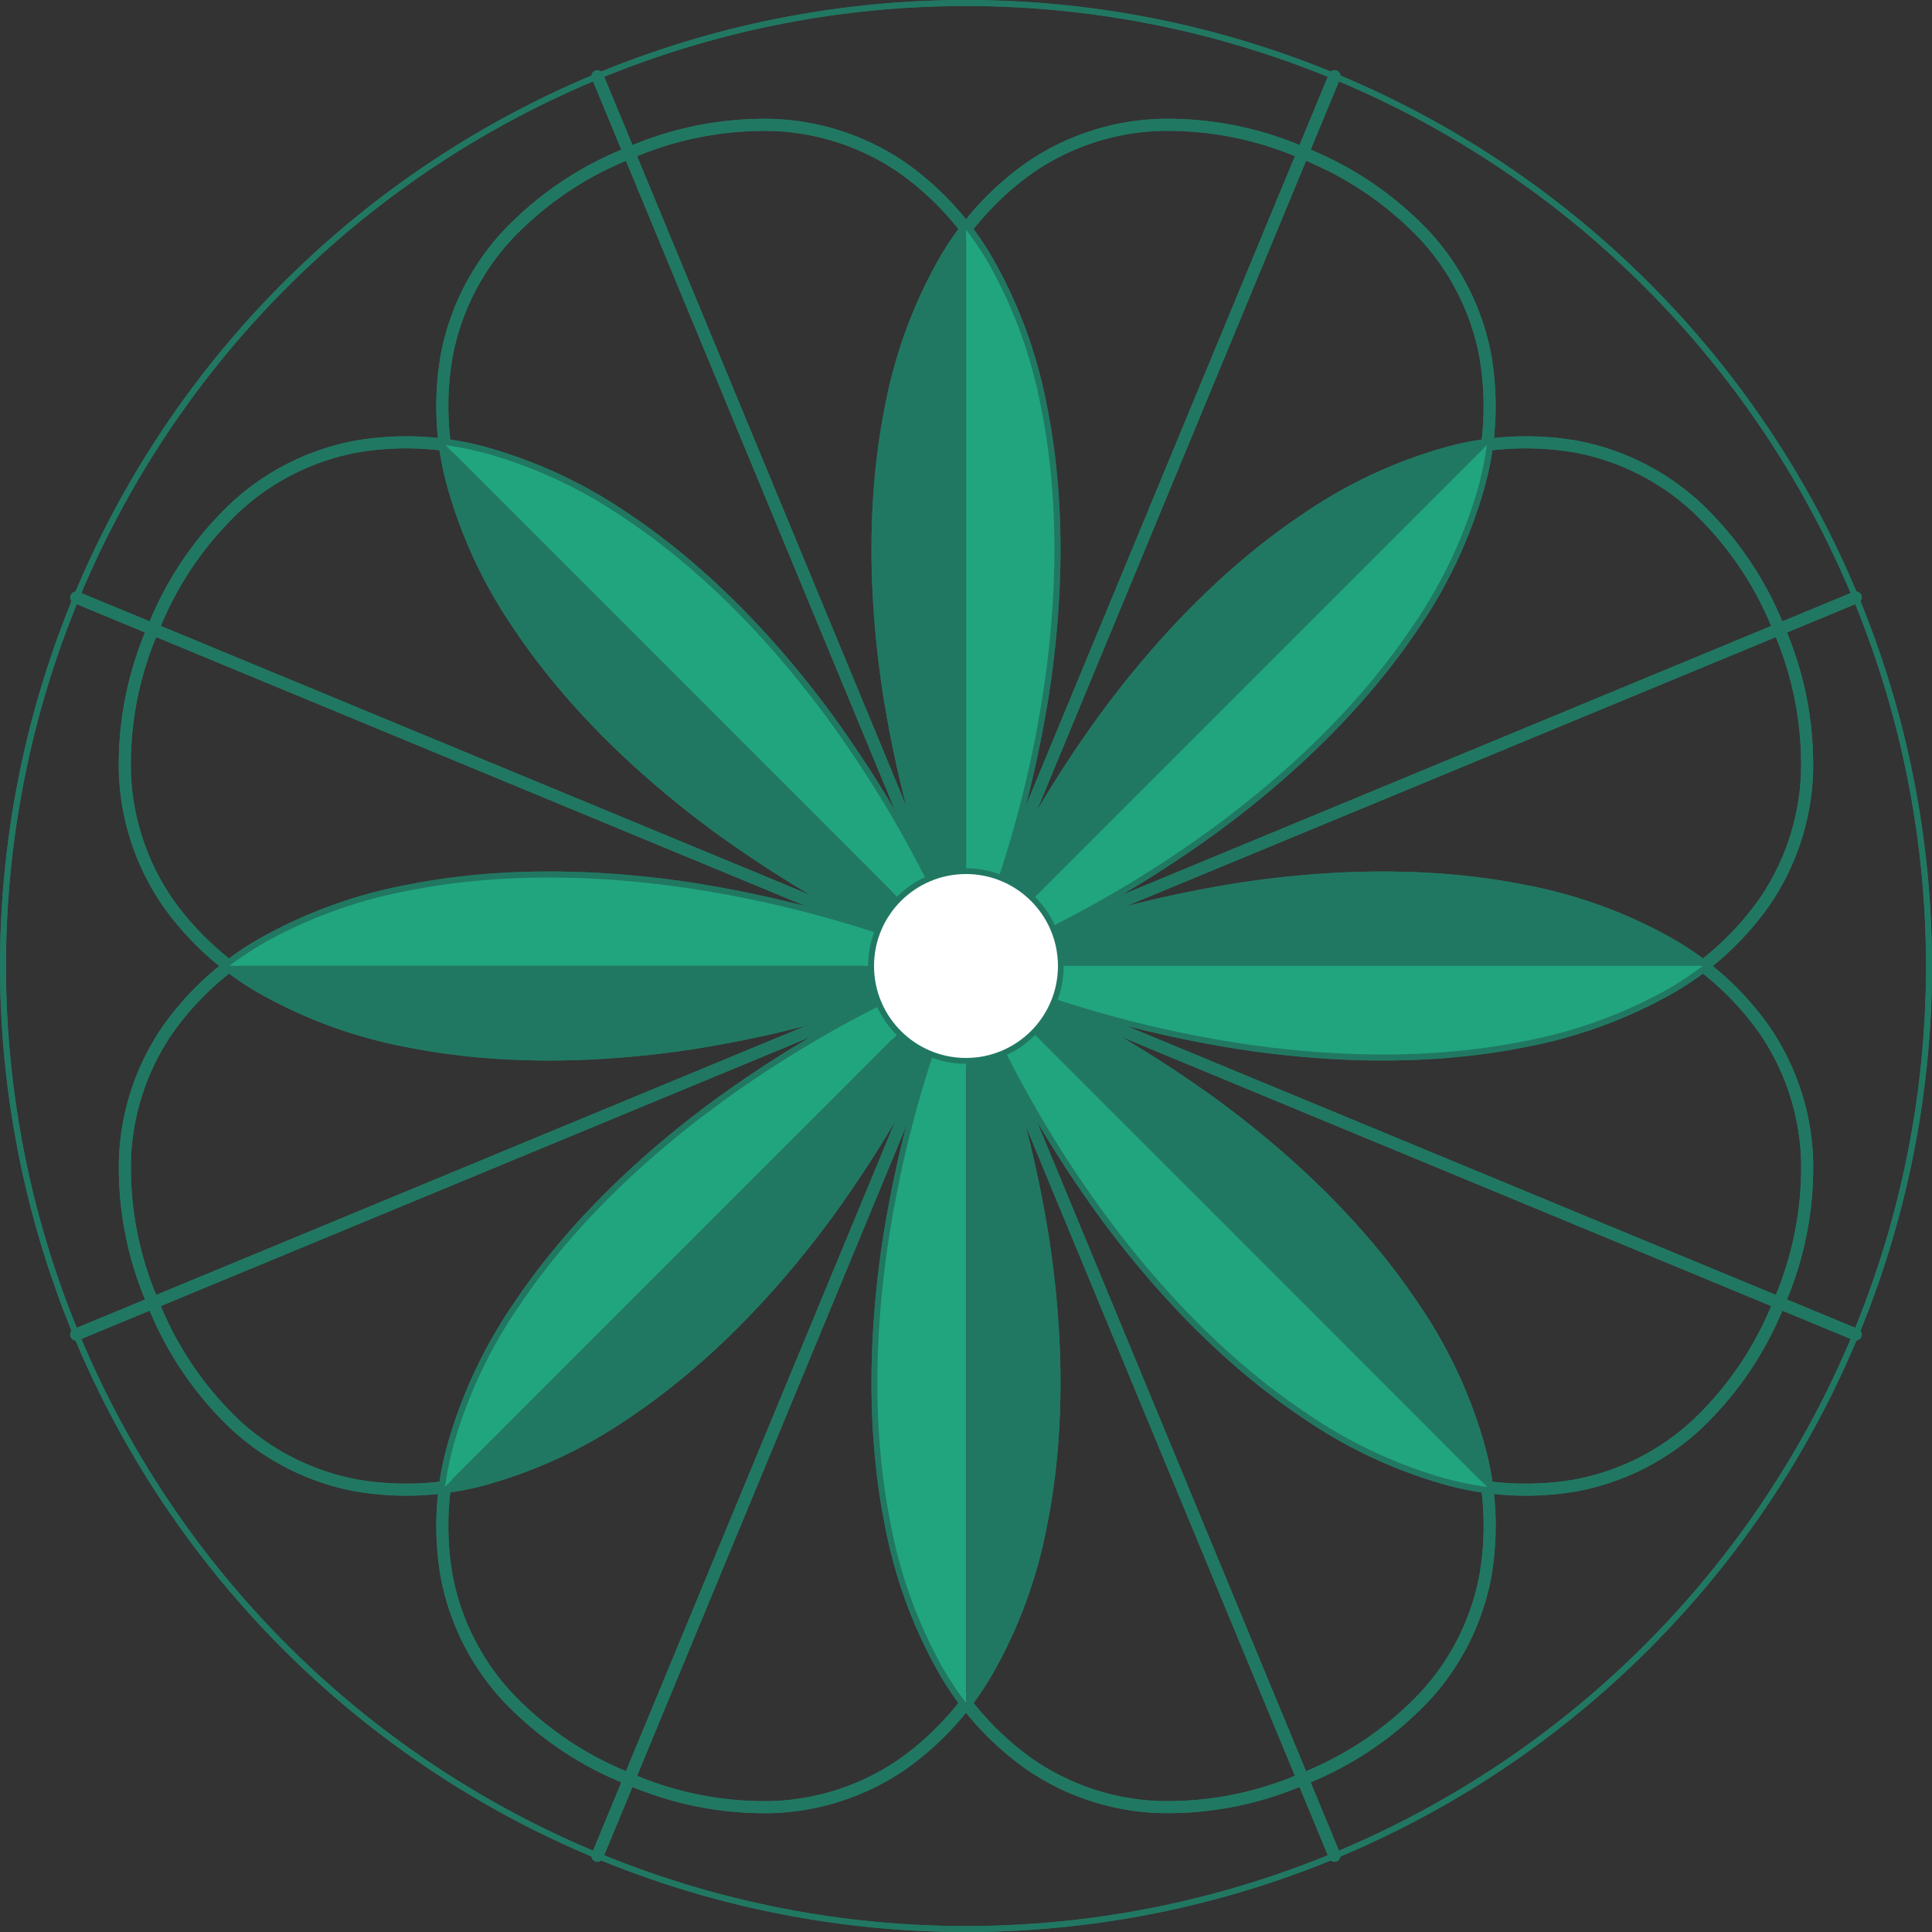 <svg xmlns="http://www.w3.org/2000/svg" width="222.491" height="222.491" viewBox="0 0 222.491 222.491"><rect x="0" y="0" width="222.491" height="222.491" fill="#333333" stroke="none"/><g id="Group_250" data-name="Group 250" transform="translate(-2694.645 -736.694)"><g id="Group_246" data-name="Group 246"><path id="Path_2413" data-name="Path 2413" d="M2805.89,847.94,2848.331,950.4,2805.89,847.94l-42.441-102.461Z" fill="none" stroke="#217862" stroke-linecap="round" stroke-linejoin="round" stroke-width="1.388"></path><path id="Path_2414" data-name="Path 2414" d="M2767.108,941.567a39.047,39.047,0,0,1-14.006-9.444,28.105,28.105,0,0,1-7.025-13.94,34,34,0,0,1,.849-15.231,54.55,54.55,0,0,1,7.412-15.718c6.044-9.063,14.277-16.888,22.953-23.279a139.485,139.485,0,0,1,60.14-24.913c10.654-1.616,22.009-1.9,32.69.229a54.582,54.582,0,0,1,16.355,5.87,33.986,33.986,0,0,1,11.371,10.165,28.094,28.094,0,0,1,4.9,14.828,39.019,39.019,0,0,1-3.226,16.587" fill="none" stroke="#217862" stroke-linecap="round" stroke-linejoin="round" stroke-width="1.388"></path><path id="Path_2415" data-name="Path 2415" d="M2767.108,941.567a39.047,39.047,0,0,1-14.006-9.444,28.105,28.105,0,0,1-7.025-13.94,34,34,0,0,1,.849-15.231,54.55,54.55,0,0,1,7.412-15.718c6.044-9.063,14.277-16.888,22.953-23.279a139.485,139.485,0,0,1,60.14-24.913c10.654-1.616,22.009-1.9,32.69.229a54.582,54.582,0,0,1,16.355,5.87,33.986,33.986,0,0,1,11.371,10.165,28.094,28.094,0,0,1,4.9,14.828,39.019,39.019,0,0,1-3.226,16.587" fill="none" stroke="#217862" stroke-linecap="round" stroke-linejoin="round" stroke-width="1.388"></path><path id="Path_2416" data-name="Path 2416" d="M2844.672,941.567a39.035,39.035,0,0,1-16.582,3.226,28.1,28.1,0,0,1-14.825-4.891,33.975,33.975,0,0,1-10.17-11.369,54.565,54.565,0,0,1-5.872-16.356c-2.135-10.681-1.847-22.036-.231-32.691a139.47,139.47,0,0,1,24.91-60.141c6.39-8.676,14.214-16.909,23.277-22.954a54.576,54.576,0,0,1,15.715-7.414,34,34,0,0,1,15.228-.852,28.1,28.1,0,0,1,13.948,7.024,39.046,39.046,0,0,1,9.448,14.009" fill="none" stroke="#217862" stroke-linecap="round" stroke-linejoin="round" stroke-width="1.388"></path><path id="Path_2417" data-name="Path 2417" d="M2844.672,941.567a39.035,39.035,0,0,1-16.582,3.226,28.1,28.1,0,0,1-14.825-4.891,33.975,33.975,0,0,1-10.17-11.369,54.565,54.565,0,0,1-5.872-16.356c-2.135-10.681-1.847-22.036-.231-32.691a139.47,139.47,0,0,1,24.91-60.141c6.39-8.676,14.214-16.909,23.277-22.954a54.576,54.576,0,0,1,15.715-7.414,34,34,0,0,1,15.228-.852,28.1,28.1,0,0,1,13.948,7.024,39.046,39.046,0,0,1,9.448,14.009" fill="none" stroke="#217862" stroke-linecap="round" stroke-linejoin="round" stroke-width="1.388"></path><path id="Path_2418" data-name="Path 2418" d="M2712.262,886.722a39.031,39.031,0,0,1-3.225-16.582,28.1,28.1,0,0,1,4.89-14.825,33.974,33.974,0,0,1,11.369-10.17,54.544,54.544,0,0,1,16.356-5.872c10.682-2.136,22.037-1.848,32.691-.231a139.488,139.488,0,0,1,60.142,24.909c8.675,6.391,16.909,14.215,22.953,23.278a54.534,54.534,0,0,1,7.414,15.714,34,34,0,0,1,.853,15.229,28.1,28.1,0,0,1-7.024,13.947,39.018,39.018,0,0,1-14.009,9.448" fill="none" stroke="#217862" stroke-linecap="round" stroke-linejoin="round" stroke-width="1.388"></path><path id="Path_2419" data-name="Path 2419" d="M2712.262,886.722a39.031,39.031,0,0,1-3.225-16.582,28.1,28.1,0,0,1,4.89-14.825,33.974,33.974,0,0,1,11.369-10.17,54.544,54.544,0,0,1,16.356-5.872c10.682-2.136,22.037-1.848,32.691-.231a139.488,139.488,0,0,1,60.142,24.909c8.675,6.391,16.909,14.215,22.953,23.278a54.534,54.534,0,0,1,7.414,15.714,34,34,0,0,1,.853,15.229,28.1,28.1,0,0,1-7.024,13.947,39.018,39.018,0,0,1-14.009,9.448" fill="none" stroke="#217862" stroke-linecap="round" stroke-linejoin="round" stroke-width="1.388"></path><path id="Path_2420" data-name="Path 2420" d="M2712.263,809.158a39.028,39.028,0,0,1,9.443-14.006,28.1,28.1,0,0,1,13.941-7.025,33.968,33.968,0,0,1,15.231.849,54.532,54.532,0,0,1,15.718,7.412c9.063,6.044,16.888,14.277,23.279,22.953a139.491,139.491,0,0,1,24.913,60.14c1.616,10.653,1.905,22.008-.229,32.69a54.59,54.59,0,0,1-5.87,16.355,33.984,33.984,0,0,1-10.165,11.37,28.087,28.087,0,0,1-14.829,4.9,39.023,39.023,0,0,1-16.587-3.225" fill="none" stroke="#217862" stroke-linecap="round" stroke-linejoin="round" stroke-width="1.388"></path><path id="Path_2421" data-name="Path 2421" d="M2712.263,809.158a39.028,39.028,0,0,1,9.443-14.006,28.1,28.1,0,0,1,13.941-7.025,33.968,33.968,0,0,1,15.231.849,54.532,54.532,0,0,1,15.718,7.412c9.063,6.044,16.888,14.277,23.279,22.953a139.491,139.491,0,0,1,24.913,60.14c1.616,10.653,1.905,22.008-.229,32.69a54.59,54.59,0,0,1-5.87,16.355,33.984,33.984,0,0,1-10.165,11.37,28.087,28.087,0,0,1-14.829,4.9,39.023,39.023,0,0,1-16.587-3.225" fill="none" stroke="#217862" stroke-linecap="round" stroke-linejoin="round" stroke-width="1.388"></path><path id="Path_2422" data-name="Path 2422" d="M2767.108,754.312a39.048,39.048,0,0,1,16.582-3.226,28.1,28.1,0,0,1,14.825,4.891,33.973,33.973,0,0,1,10.17,11.369,54.567,54.567,0,0,1,5.872,16.356c2.135,10.682,1.847,22.036.231,32.691a139.464,139.464,0,0,1-24.91,60.141c-6.39,8.676-14.215,16.909-23.277,22.954a54.578,54.578,0,0,1-15.715,7.414,33.984,33.984,0,0,1-15.228.852,28.1,28.1,0,0,1-13.948-7.023,39.047,39.047,0,0,1-9.448-14.009" fill="none" stroke="#217862" stroke-linecap="round" stroke-linejoin="round" stroke-width="1.388"></path><path id="Path_2423" data-name="Path 2423" d="M2767.108,754.312a39.048,39.048,0,0,1,16.582-3.226,28.1,28.1,0,0,1,14.825,4.891,33.973,33.973,0,0,1,10.17,11.369,54.567,54.567,0,0,1,5.872,16.356c2.135,10.682,1.847,22.036.231,32.691a139.464,139.464,0,0,1-24.91,60.141c-6.39,8.676-14.215,16.909-23.277,22.954a54.578,54.578,0,0,1-15.715,7.414,33.984,33.984,0,0,1-15.228.852,28.1,28.1,0,0,1-13.948-7.023,39.047,39.047,0,0,1-9.448-14.009" fill="none" stroke="#217862" stroke-linecap="round" stroke-linejoin="round" stroke-width="1.388"></path><path id="Path_2424" data-name="Path 2424" d="M2844.672,754.312a39.047,39.047,0,0,1,14.006,9.444A28.1,28.1,0,0,1,2865.7,777.7a33.99,33.99,0,0,1-.849,15.23,54.522,54.522,0,0,1-7.413,15.718c-6.043,9.063-14.276,16.888-22.952,23.28a139.469,139.469,0,0,1-60.14,24.912c-10.654,1.616-22.009,1.906-32.69-.229a54.578,54.578,0,0,1-16.355-5.87,33.986,33.986,0,0,1-11.371-10.165,28.089,28.089,0,0,1-4.9-14.828,39.007,39.007,0,0,1,3.226-16.587" fill="none" stroke="#217862" stroke-linecap="round" stroke-linejoin="round" stroke-width="1.388"></path><path id="Path_2425" data-name="Path 2425" d="M2844.672,754.312a39.047,39.047,0,0,1,14.006,9.444A28.1,28.1,0,0,1,2865.7,777.7a33.99,33.99,0,0,1-.849,15.23,54.522,54.522,0,0,1-7.413,15.718c-6.043,9.063-14.276,16.888-22.952,23.28a139.469,139.469,0,0,1-60.14,24.912c-10.654,1.616-22.009,1.906-32.69-.229a54.578,54.578,0,0,1-16.355-5.87,33.986,33.986,0,0,1-11.371-10.165,28.089,28.089,0,0,1-4.9-14.828,39.007,39.007,0,0,1,3.226-16.587" fill="none" stroke="#217862" stroke-linecap="round" stroke-linejoin="round" stroke-width="1.388"></path><path id="Path_2426" data-name="Path 2426" d="M2899.518,809.158a39.024,39.024,0,0,1,3.225,16.581,28.1,28.1,0,0,1-4.89,14.825,33.988,33.988,0,0,1-11.369,10.171,54.568,54.568,0,0,1-16.356,5.872c-10.682,2.135-22.037,1.847-32.691.23a139.451,139.451,0,0,1-60.142-24.909c-8.675-6.391-16.909-14.215-22.953-23.278a54.528,54.528,0,0,1-7.414-15.714,34,34,0,0,1-.853-15.229,28.1,28.1,0,0,1,7.024-13.947,39.028,39.028,0,0,1,14.009-9.448" fill="none" stroke="#217862" stroke-linecap="round" stroke-linejoin="round" stroke-width="1.388"></path><path id="Path_2427" data-name="Path 2427" d="M2899.518,809.158a39.024,39.024,0,0,1,3.225,16.581,28.1,28.1,0,0,1-4.89,14.825,33.988,33.988,0,0,1-11.369,10.171,54.568,54.568,0,0,1-16.356,5.872c-10.682,2.135-22.037,1.847-32.691.23a139.451,139.451,0,0,1-60.142-24.909c-8.675-6.391-16.909-14.215-22.953-23.278a54.528,54.528,0,0,1-7.414-15.714,34,34,0,0,1-.853-15.229,28.1,28.1,0,0,1,7.024-13.947,39.028,39.028,0,0,1,14.009-9.448" fill="none" stroke="#217862" stroke-linecap="round" stroke-linejoin="round" stroke-width="1.388"></path><path id="Path_2428" data-name="Path 2428" d="M2899.517,886.721a39.028,39.028,0,0,1-9.443,14.006,28.087,28.087,0,0,1-13.941,7.025,33.982,33.982,0,0,1-15.231-.848,54.562,54.562,0,0,1-15.718-7.413c-9.063-6.043-16.888-14.277-23.279-22.952a139.48,139.48,0,0,1-24.913-60.141c-1.616-10.653-1.905-22.008.229-32.69a54.59,54.59,0,0,1,5.87-16.355,33.985,33.985,0,0,1,10.165-11.37,28.1,28.1,0,0,1,14.829-4.9,39.022,39.022,0,0,1,16.587,3.225" fill="none" stroke="#217862" stroke-linecap="round" stroke-linejoin="round" stroke-width="1.388"></path><path id="Path_2429" data-name="Path 2429" d="M2899.517,886.721a39.028,39.028,0,0,1-9.443,14.006,28.087,28.087,0,0,1-13.941,7.025,33.982,33.982,0,0,1-15.231-.848,54.562,54.562,0,0,1-15.718-7.413c-9.063-6.043-16.888-14.277-23.279-22.952a139.48,139.48,0,0,1-24.913-60.141c-1.616-10.653-1.905-22.008.229-32.69a54.59,54.59,0,0,1,5.87-16.355,33.985,33.985,0,0,1,10.165-11.37,28.1,28.1,0,0,1,14.829-4.9,39.022,39.022,0,0,1,16.587,3.225" fill="none" stroke="#217862" stroke-linecap="round" stroke-linejoin="round" stroke-width="1.388"></path><path id="Path_2430" data-name="Path 2430" d="M2763.449,950.4a110.906,110.906,0,1,0-34.736-22.817A110.79,110.79,0,0,0,2763.449,950.4Z" fill="none" stroke="#217862" stroke-linecap="round" stroke-linejoin="round" stroke-width="0.685"></path><path id="Path_2431" data-name="Path 2431" d="M2848.331,950.4a110.895,110.895,0,1,0-40.7,8.429A110.845,110.845,0,0,0,2848.331,950.4Z" fill="none" stroke="#217862" stroke-linecap="round" stroke-linejoin="round" stroke-width="0.685"></path><path id="Path_2432" data-name="Path 2432" d="M2805.89,847.94l21.225-51.241,15.925-38.448,4.038-9.749.952-2.3.227-.55.056-.134c.005-.014,0-.031.017-.043s0,.007,0,.01l-.013.033-.056.134-.227.55-.952,2.3-4.038,9.749L2827.113,796.7,2805.89,847.94l-21.225,51.24-15.925,38.449-4.038,9.748-.952,2.3-.227.55a.986.986,0,0,0-.074.177c-.007.031.013-.029.018-.043l.056-.134.227-.55.952-2.3,4.038-9.748,15.927-38.452Z" fill="none" stroke="#217862" stroke-linecap="round" stroke-linejoin="round" stroke-width="1.388"></path><path id="Path_2433" data-name="Path 2433" d="M2805.89,847.94l51.241,21.224,38.448,15.926,9.749,4.038,2.3.951.549.228.134.055.033.014s.015.01.01,0-.029-.012-.043-.018l-.134-.055-.549-.228-2.3-.951-9.749-4.038-38.451-15.927L2805.89,847.94l-51.241-21.225L2716.2,810.789l-9.749-4.038-2.3-.951-.549-.228-.134-.055-.033-.014s-.011-.012-.01,0,.007,0,.01,0l.033.014.134.055.549.228,2.3.952,9.749,4.038,38.451,15.927Z" fill="none" stroke="#217862" stroke-linecap="round" stroke-linejoin="round" stroke-width="1.388"></path><path id="Path_2434" data-name="Path 2434" d="M2805.89,847.94,2784.666,796.7l-15.926-38.448L2764.7,748.5l-.951-2.3-.228-.549c-.024-.059-.053-.117-.074-.178-.01-.03.012.029.019.044l.055.134.228.549.951,2.3,4.038,9.749,15.927,38.452,21.223,51.236,21.224,51.24,15.926,38.448,4.038,9.749.951,2.3.228.55c.024.059.053.116.074.177.01.03-.012-.029-.019-.044l-.055-.133-.228-.55-.951-2.3-4.038-9.748-15.927-38.452Z" fill="none" stroke="#217862" stroke-linecap="round" stroke-linejoin="round" stroke-width="1.388"></path><path id="Path_2435" data-name="Path 2435" d="M2805.89,847.94l51.24-21.225,38.449-15.926,9.748-4.038,2.3-.951.549-.227.134-.056.033-.014s.008,0,.011,0-.007,0-.011,0l-.033.014-.134.056-.549.227-2.3.952-9.749,4.038-38.452,15.927L2805.89,847.94l-51.24,21.224L2716.2,885.09l-9.749,4.038-2.3.951-.549.228-.134.055c-.015.006-.076.02-.044.018a.13.13,0,0,0,.044-.018l.134-.055.549-.228,2.3-.951,9.749-4.038,38.452-15.928Z" fill="none" stroke="#217862" stroke-linecap="round" stroke-linejoin="round" stroke-width="1.388"></path><path id="Path_2436" data-name="Path 2436" d="M2805.89,847.94l42.441-102.46L2805.89,847.94l-42.44,102.46Z" fill="none" stroke="#217862" stroke-linecap="round" stroke-linejoin="round" stroke-width="1.388"></path><path id="Path_2437" data-name="Path 2437" d="M2805.89,847.94l102.46,42.44-102.46-42.44L2703.43,805.5Z" fill="none" stroke="#217862" stroke-linecap="round" stroke-linejoin="round" stroke-width="1.388"></path><path id="Path_2438" data-name="Path 2438" d="M2805.89,847.94,2908.351,805.5,2805.89,847.94,2703.429,890.38Z" fill="none" stroke="#217862" stroke-linecap="round" stroke-linejoin="round" stroke-width="1.388"></path><circle id="Ellipse_104" data-name="Ellipse 104" cx="11.26" cy="11.26" r="11.26" transform="translate(2794.629 836.679)" fill="#fff" stroke="#217862" stroke-linecap="round" stroke-linejoin="round" stroke-width="1.34"></circle></g><g id="Group_249" data-name="Group 249"><g id="Group_247" data-name="Group 247"><path id="Path_2439" data-name="Path 2439" d="M2865.886,787.969,2813.855,840a11.14,11.14,0,0,0-3.241-2.262,132.4,132.4,0,0,1,11.294-18.37c6.391-8.677,14.213-16.91,23.277-22.954A54.424,54.424,0,0,1,2860.9,789,39.34,39.34,0,0,1,2865.886,787.969Z" fill="#217862"></path><path id="Path_2440" data-name="Path 2440" d="M2890.707,847.939h-73.553a11.131,11.131,0,0,0-.692-3.868,131.988,131.988,0,0,1,20.973-5.01c10.655-1.618,22.012-1.9,32.69.229a54.622,54.622,0,0,1,16.357,5.869A38.761,38.761,0,0,1,2890.707,847.939Z" fill="#217862"></path><path id="Path_2441" data-name="Path 2441" d="M2857.445,887.249a54.665,54.665,0,0,1,7.413,15.711,38.689,38.689,0,0,1,1.021,4.945l-52-52a11.2,11.2,0,0,0,2.241-3.222,132.011,132.011,0,0,1,18.374,11.293C2843.166,870.359,2851.4,878.185,2857.445,887.249Z" fill="#217862"></path><path id="Path_2442" data-name="Path 2442" d="M2805.9,763.121c.01.011.013.019.022.03l0,73.545a11.166,11.166,0,0,0-3.911.694,132.046,132.046,0,0,1-5.01-20.973c-1.611-10.652-1.9-22.007.229-32.69a54.7,54.7,0,0,1,5.871-16.353A38.619,38.619,0,0,1,2805.9,763.121Z" fill="#217862"></path><path id="Path_2443" data-name="Path 2443" d="M2809.786,858.526a132.081,132.081,0,0,1,5.006,20.975c1.617,10.655,1.906,22.006-.229,32.69a54.511,54.511,0,0,1-5.87,16.357,39,39,0,0,1-2.78,4.225V859.219A11.158,11.158,0,0,0,2809.786,858.526Z" fill="#217862"></path><path id="Path_2444" data-name="Path 2444" d="M2745.957,787.978l51.995,52a11.175,11.175,0,0,0-2.28,3.268,132.392,132.392,0,0,1-18.37-11.294c-8.677-6.391-16.912-14.217-22.954-23.278a54.568,54.568,0,0,1-7.415-15.715,39.326,39.326,0,0,1-1.028-4.986A.128.128,0,0,1,2745.957,787.978Z" fill="#217862"></path><path id="Path_2445" data-name="Path 2445" d="M2797.932,855.92a11.247,11.247,0,0,0,3.245,2.261,132.438,132.438,0,0,1-11.292,18.374c-6.393,8.673-14.219,16.907-23.278,22.953a54.538,54.538,0,0,1-15.716,7.412,38.524,38.524,0,0,1-4.982,1.026l0-.005,0-.005Z" fill="#217862"></path><path id="Path_2446" data-name="Path 2446" d="M2721.091,847.936l73.545,0a11.138,11.138,0,0,0,.7,3.911,132.211,132.211,0,0,1-20.975,5.006c-10.655,1.617-22.01,1.908-32.69-.229a54.5,54.5,0,0,1-16.357-5.87,38.846,38.846,0,0,1-4.252-2.8.11.11,0,0,1,.03-.022Z" fill="#217862"></path></g><g id="Group_248" data-name="Group 248"><path id="Path_2447" data-name="Path 2447" d="M2890.694,847.92a.131.131,0,0,1,.029.022,38.975,38.975,0,0,1-4.246,2.791,54.562,54.562,0,0,1-16.358,5.875c-10.679,2.134-22.035,1.846-32.69.229a132.349,132.349,0,0,1-20.982-5.006,11.157,11.157,0,0,0,.694-3.911Z" fill="#21a57f"></path><path id="Path_2448" data-name="Path 2448" d="M2813.842,839.979l52.031-52.029a39.046,39.046,0,0,1-1.025,4.979,54.494,54.494,0,0,1-7.416,15.716c-6.041,9.063-14.276,16.887-22.952,23.282A132.015,132.015,0,0,1,2816.1,843.22,11.157,11.157,0,0,0,2813.842,839.979Z" fill="#21a57f"></path><path id="Path_2449" data-name="Path 2449" d="M2808.676,767.347a54.548,54.548,0,0,1,5.873,16.354c2.136,10.684,1.847,22.04.23,32.7a132.356,132.356,0,0,1-5.005,20.981,11.088,11.088,0,0,0-3.871-.7l0-73.545A39.486,39.486,0,0,1,2808.676,767.347Z" fill="#21a57f"></path><path id="Path_2450" data-name="Path 2450" d="M2865.866,907.886l0,0a.136.136,0,0,1,.007.041,38.82,38.82,0,0,1-4.979-1.026,54.521,54.521,0,0,1-15.721-7.414c-9.059-6.042-16.887-14.275-23.277-22.953a131.7,131.7,0,0,1-11.293-18.375,11.062,11.062,0,0,0,3.259-2.281Z" fill="#21a57f"></path><path id="Path_2451" data-name="Path 2451" d="M2789.867,819.34a132.179,132.179,0,0,1,11.294,18.376,11.187,11.187,0,0,0-3.222,2.24l-51.995-52a38.678,38.678,0,0,1,4.927,1.018,54.479,54.479,0,0,1,15.715,7.412C2775.651,802.434,2783.477,810.663,2789.867,819.34Z" fill="#21a57f"></path><path id="Path_2452" data-name="Path 2452" d="M2805.9,859.2v73.554a.04.04,0,0,1-.02.022,39.641,39.641,0,0,1-2.8-4.243,54.544,54.544,0,0,1-5.869-16.356c-2.136-10.683-1.85-22.034-.233-32.689a132.1,132.1,0,0,1,5.008-20.987A11.039,11.039,0,0,0,2805.9,859.2Z" fill="#21a57f"></path><path id="Path_2453" data-name="Path 2453" d="M2795.318,844.047a11.115,11.115,0,0,0-.7,3.873l-73.545,0a38.495,38.495,0,0,1,4.21-2.771,54.542,54.542,0,0,1,16.354-5.873c10.683-2.136,22.04-1.847,32.694-.231A132.566,132.566,0,0,1,2795.318,844.047Z" fill="#21a57f"></path><path id="Path_2454" data-name="Path 2454" d="M2797.92,855.9,2745.9,907.916a39,39,0,0,1,1.022-4.963,54.637,54.637,0,0,1,7.41-15.718c6.045-9.065,14.28-16.889,22.954-23.278a131.694,131.694,0,0,1,18.379-11.295A11.108,11.108,0,0,0,2797.92,855.9Z" fill="#21a57f"></path></g></g></g></svg>